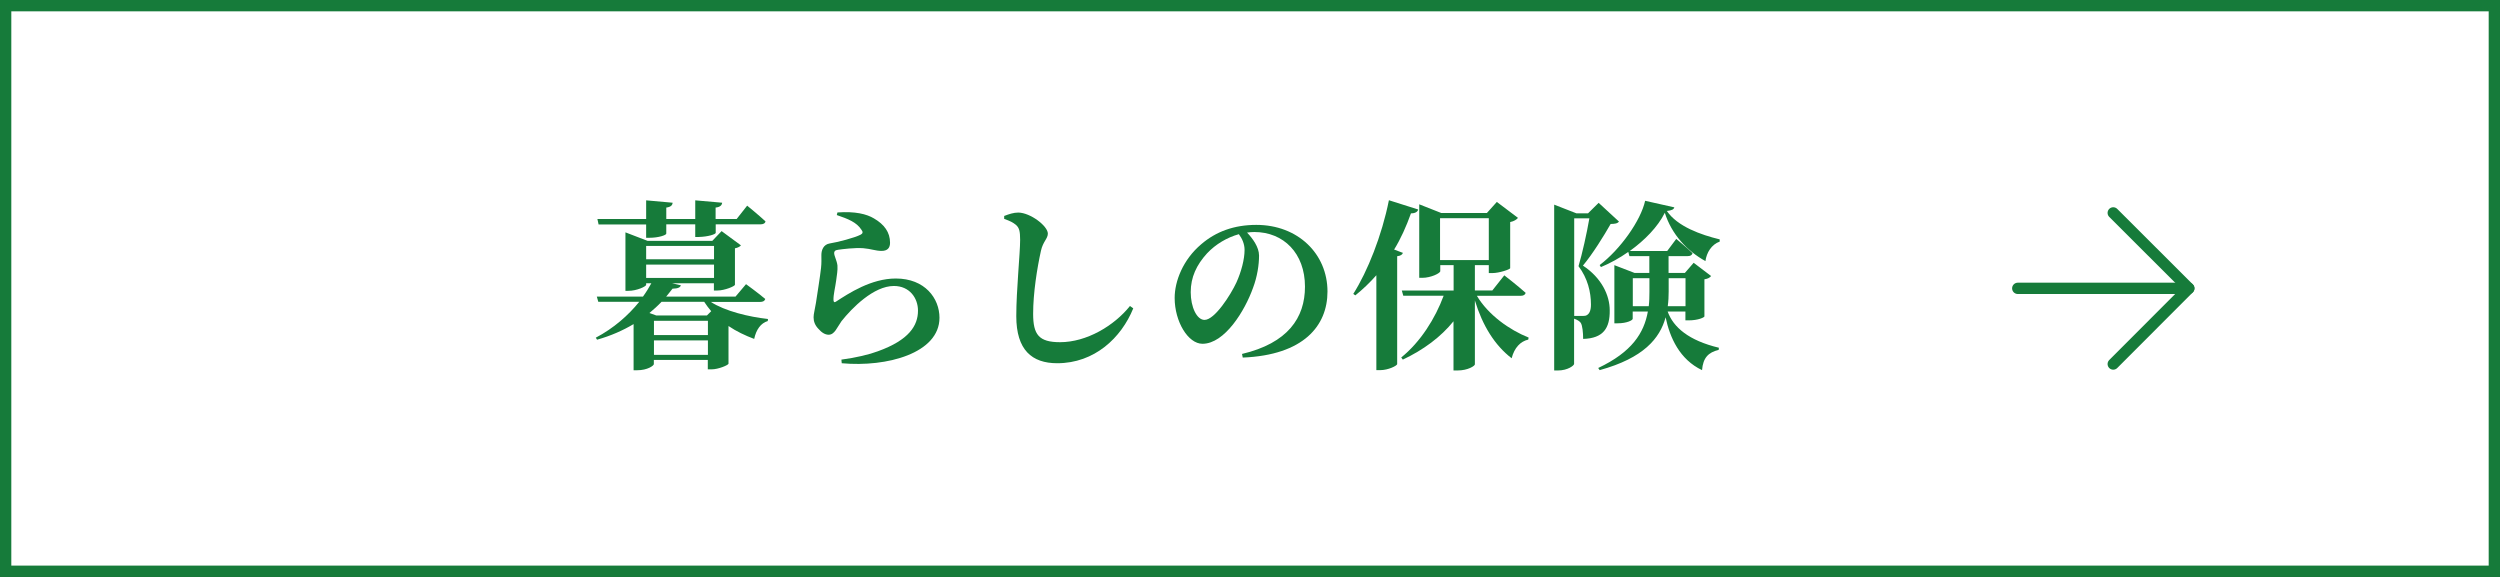 <?xml version="1.0" encoding="UTF-8"?>
<svg xmlns="http://www.w3.org/2000/svg" width="221" height="51" version="1.1" viewBox="0 0 221 51">
 <rect x="0" y="0" width="221" height="51" fill="#333333" stroke="none"/>
 <defs>
 <style>
 .st0 {
 fill: #167b3a;
 }

 .st1 {
 fill: none;
 stroke-linecap: round;
 stroke-linejoin: round;
 }

 .st1, .st2 {
 stroke: #167b3a;
 }

 .st2 {
 fill: #fff;
 stroke-miterlimit: 10;
 }
 </style>
 </defs>
 <rect class="st2" x=".5" y=".5" width="220" height="50"/>
 <g>
 <path class="st0" d="M62.82,26.68c1.28.83,3.38,1.33,5.07,1.52l-.02.18c-.62.19-1.02.75-1.2,1.58-.8-.3-1.58-.67-2.27-1.14v3.33c-.02.13-.9.5-1.49.5h-.34v-.83h-4.77v.37c0,.13-.56.54-1.47.54h-.32v-4.08c-.94.56-2.02,1.04-3.23,1.38l-.11-.18c1.58-.83,2.88-1.98,3.84-3.17h-3.62l-.13-.46h4.08c.29-.4.53-.8.74-1.18h-.46v.14c0,.14-.82.53-1.57.53h-.26v-5.17l1.95.75h5.73l.82-.86,1.71,1.26c-.08.1-.26.21-.53.26v3.22c0,.13-.91.51-1.54.51h-.32v-.64h-3.7l.78.18c-.05.18-.24.29-.74.3-.18.24-.37.46-.56.7h6.13l.93-1.1s1.04.75,1.7,1.31c-.05.18-.21.26-.45.26h-4.4ZM52.91,19.82l-.1-.46h4.31v-1.65l2.34.21c-.02.22-.14.37-.56.43v1.01h2.56v-1.65l2.38.21c-.03.22-.16.38-.58.43v1.01h1.86l.93-1.18s1.01.82,1.62,1.39c-.03.18-.21.26-.43.26h-3.97v.75c0,.13-.67.35-1.52.37h-.29v-1.12h-2.56v.82c0,.14-.69.37-1.49.37h-.29v-1.18h-4.21ZM57.12,21.74v1.18h6v-1.18h-6ZM57.12,24.57h6v-1.18h-6v1.18ZM58.48,26.68c-.32.34-.69.67-1.07.99l.61.22h4.47l.38-.38c-.22-.26-.43-.54-.62-.83h-3.76ZM62.58,28.36h-4.77v1.26h4.77v-1.26ZM62.58,31.37v-1.28h-4.77v1.28h4.77Z"/>
 <path class="st0" d="M73.97,19.02l.06-.24c1.58-.11,2.58.14,3.23.53.91.53,1.42,1.22,1.42,2.15,0,.45-.22.72-.75.72s-.91-.18-1.63-.24c-.75-.05-1.81.08-2.21.14-.29.03-.35.16-.35.29,0,.26.24.66.29,1.1.03.46-.05.8-.11,1.31-.08.62-.26,1.28-.24,1.76.02.18.08.21.21.13,1.14-.74,3.12-2.05,5.3-2.05,2.58,0,3.86,1.76,3.86,3.47,0,3.12-4.63,4.39-8.64,4.02l-.03-.32c1.25-.16,2.5-.46,3.23-.74,2.75-.99,3.54-2.27,3.54-3.59,0-1.12-.75-2.18-2.13-2.18-1.79,0-3.71,1.95-4.63,3.11-.4.56-.61,1.2-1.14,1.2-.3,0-.61-.18-.91-.53-.29-.3-.42-.64-.42-1.01,0-.3.11-.66.21-1.28.11-.75.37-2.34.45-3.09.05-.46.03-.74.03-1.14,0-.43.18-.93.74-1.02.7-.11,2.21-.5,2.74-.78.19-.1.21-.24.06-.43-.42-.66-1.18-.96-2.18-1.3Z"/>
 <path class="st0" d="M88.77,19.35v-.26c.42-.16.83-.3,1.25-.3,1.09.02,2.61,1.2,2.61,1.86,0,.45-.43.7-.61,1.52-.34,1.54-.69,3.73-.69,5.57s.5,2.51,2.38,2.51c2.34,0,4.77-1.44,6.18-3.2l.29.21c-1.06,2.61-3.43,4.85-6.72,4.85-2.24,0-3.62-1.17-3.62-4.16,0-2.29.34-5.54.34-6.74,0-.78-.08-1.07-.37-1.33-.27-.22-.51-.34-1.04-.53Z"/>
 <path class="st0" d="M109.79,31.29c4.05-.96,5.57-3.19,5.57-5.95,0-2.95-1.89-4.83-4.48-4.83-.21,0-.43.02-.64.05.48.5,1.06,1.28,1.06,2.03,0,.82-.16,1.87-.53,2.85-.72,2.03-2.51,4.95-4.47,4.95-1.28,0-2.46-1.97-2.46-4.05,0-1.49.74-3.39,2.35-4.75,1.3-1.12,2.91-1.71,4.87-1.71,3.68,0,6.29,2.56,6.29,5.89,0,3.03-2.11,5.62-7.49,5.84l-.06-.3ZM109.52,20.7c-1.04.29-2.05.88-2.82,1.7-.93,1.02-1.44,2.11-1.44,3.43s.54,2.45,1.22,2.45c.9,0,2.31-2.21,2.82-3.31.42-.93.72-2.03.72-2.88,0-.53-.22-1.01-.5-1.38Z"/>
 <path class="st0" d="M124.02,22.35c-.06.16-.19.26-.51.3v9.54c-.02.14-.78.53-1.5.53h-.34v-8.39c-.58.66-1.2,1.25-1.86,1.78l-.18-.13c1.26-1.98,2.53-5.17,3.15-8.28l2.59.82c-.06.21-.27.34-.64.34-.42,1.17-.91,2.26-1.49,3.2l.77.29ZM130.55,26.14c1.01,1.7,2.88,3.02,4.58,3.7l-.03.18c-.7.16-1.23.72-1.47,1.65-1.5-1.15-2.58-2.9-3.25-5.11v5.65c0,.13-.61.54-1.54.54h-.35v-4.35c-1.12,1.39-2.66,2.53-4.48,3.39l-.14-.19c1.71-1.38,3.01-3.46,3.75-5.46h-3.57l-.13-.46h4.58v-2.24h-1.18v.53c0,.18-.82.59-1.6.59h-.26v-6.5l1.95.77h4.03l.88-.98,1.87,1.41c-.11.14-.34.3-.69.37v4.08c-.02.11-.98.43-1.57.43h-.32v-.7h-1.23v2.24h1.54l1.06-1.34s1.18.91,1.89,1.55c-.05.18-.21.26-.45.26h-3.86ZM127.3,22.99h4.31v-3.7h-4.31v3.7Z"/>
 <path class="st0" d="M143.12,19.58c-.13.18-.35.21-.74.22-.56.99-1.6,2.67-2.45,3.68,1.66,1.09,2.37,2.64,2.37,3.95.02,1.57-.56,2.48-2.35,2.53,0-.54-.06-1.18-.21-1.42-.1-.14-.3-.27-.59-.37v4c0,.14-.56.58-1.44.58h-.32v-14.66l1.97.77h1.02l.94-.93,1.79,1.65ZM139.94,27.93c.16,0,.26-.02.35-.08.22-.13.35-.42.35-.93,0-1.1-.29-2.32-1.1-3.39.32-1.06.74-2.94.96-4.23h-1.34v8.63h.78ZM152.04,21.35c-.75.26-1.18.99-1.28,1.73-1.63-.9-2.99-2.37-3.59-4.27-.62,1.25-1.78,2.43-3.1,3.38h3.31l.8-1.07s.9.74,1.44,1.26c-.05.18-.19.26-.42.26h-1.7v1.49h1.44l.78-.9,1.54,1.17c-.11.14-.26.24-.59.29v3.28c0,.08-.53.35-1.39.35h-.29v-.78h-1.57c.5,1.39,1.86,2.56,4.53,3.2l-.02.19c-.91.22-1.38.69-1.47,1.79-1.98-.94-2.85-2.88-3.22-4.67-.51,1.87-1.95,3.6-5.83,4.67l-.13-.19c2.98-1.41,4.05-3.09,4.39-4.99h-1.34v.64c0,.13-.51.4-1.33.4h-.29v-5.14l1.79.69h1.3v-1.49h-1.76l-.1-.37c-.77.54-1.58.99-2.42,1.34l-.11-.18c1.82-1.38,3.63-3.92,4.02-5.68l2.58.58c-.05.18-.21.27-.66.32.94,1.38,3.02,2.11,4.67,2.51v.19ZM145.75,27.07c.05-.42.06-.85.06-1.28v-1.2h-1.47v2.48h1.41ZM147.51,24.59v1.18c0,.43-.02.86-.08,1.3h1.57v-2.48h-1.49Z"/>
 </g>
 <g>
 <polyline class="st1" points="186.81 18.82 193.49 25.49 186.81 32.18"/>
 <line class="st1" x1="193.49" y1="25.49" x2="178.37" y2="25.49"/>
 </g>
</svg>